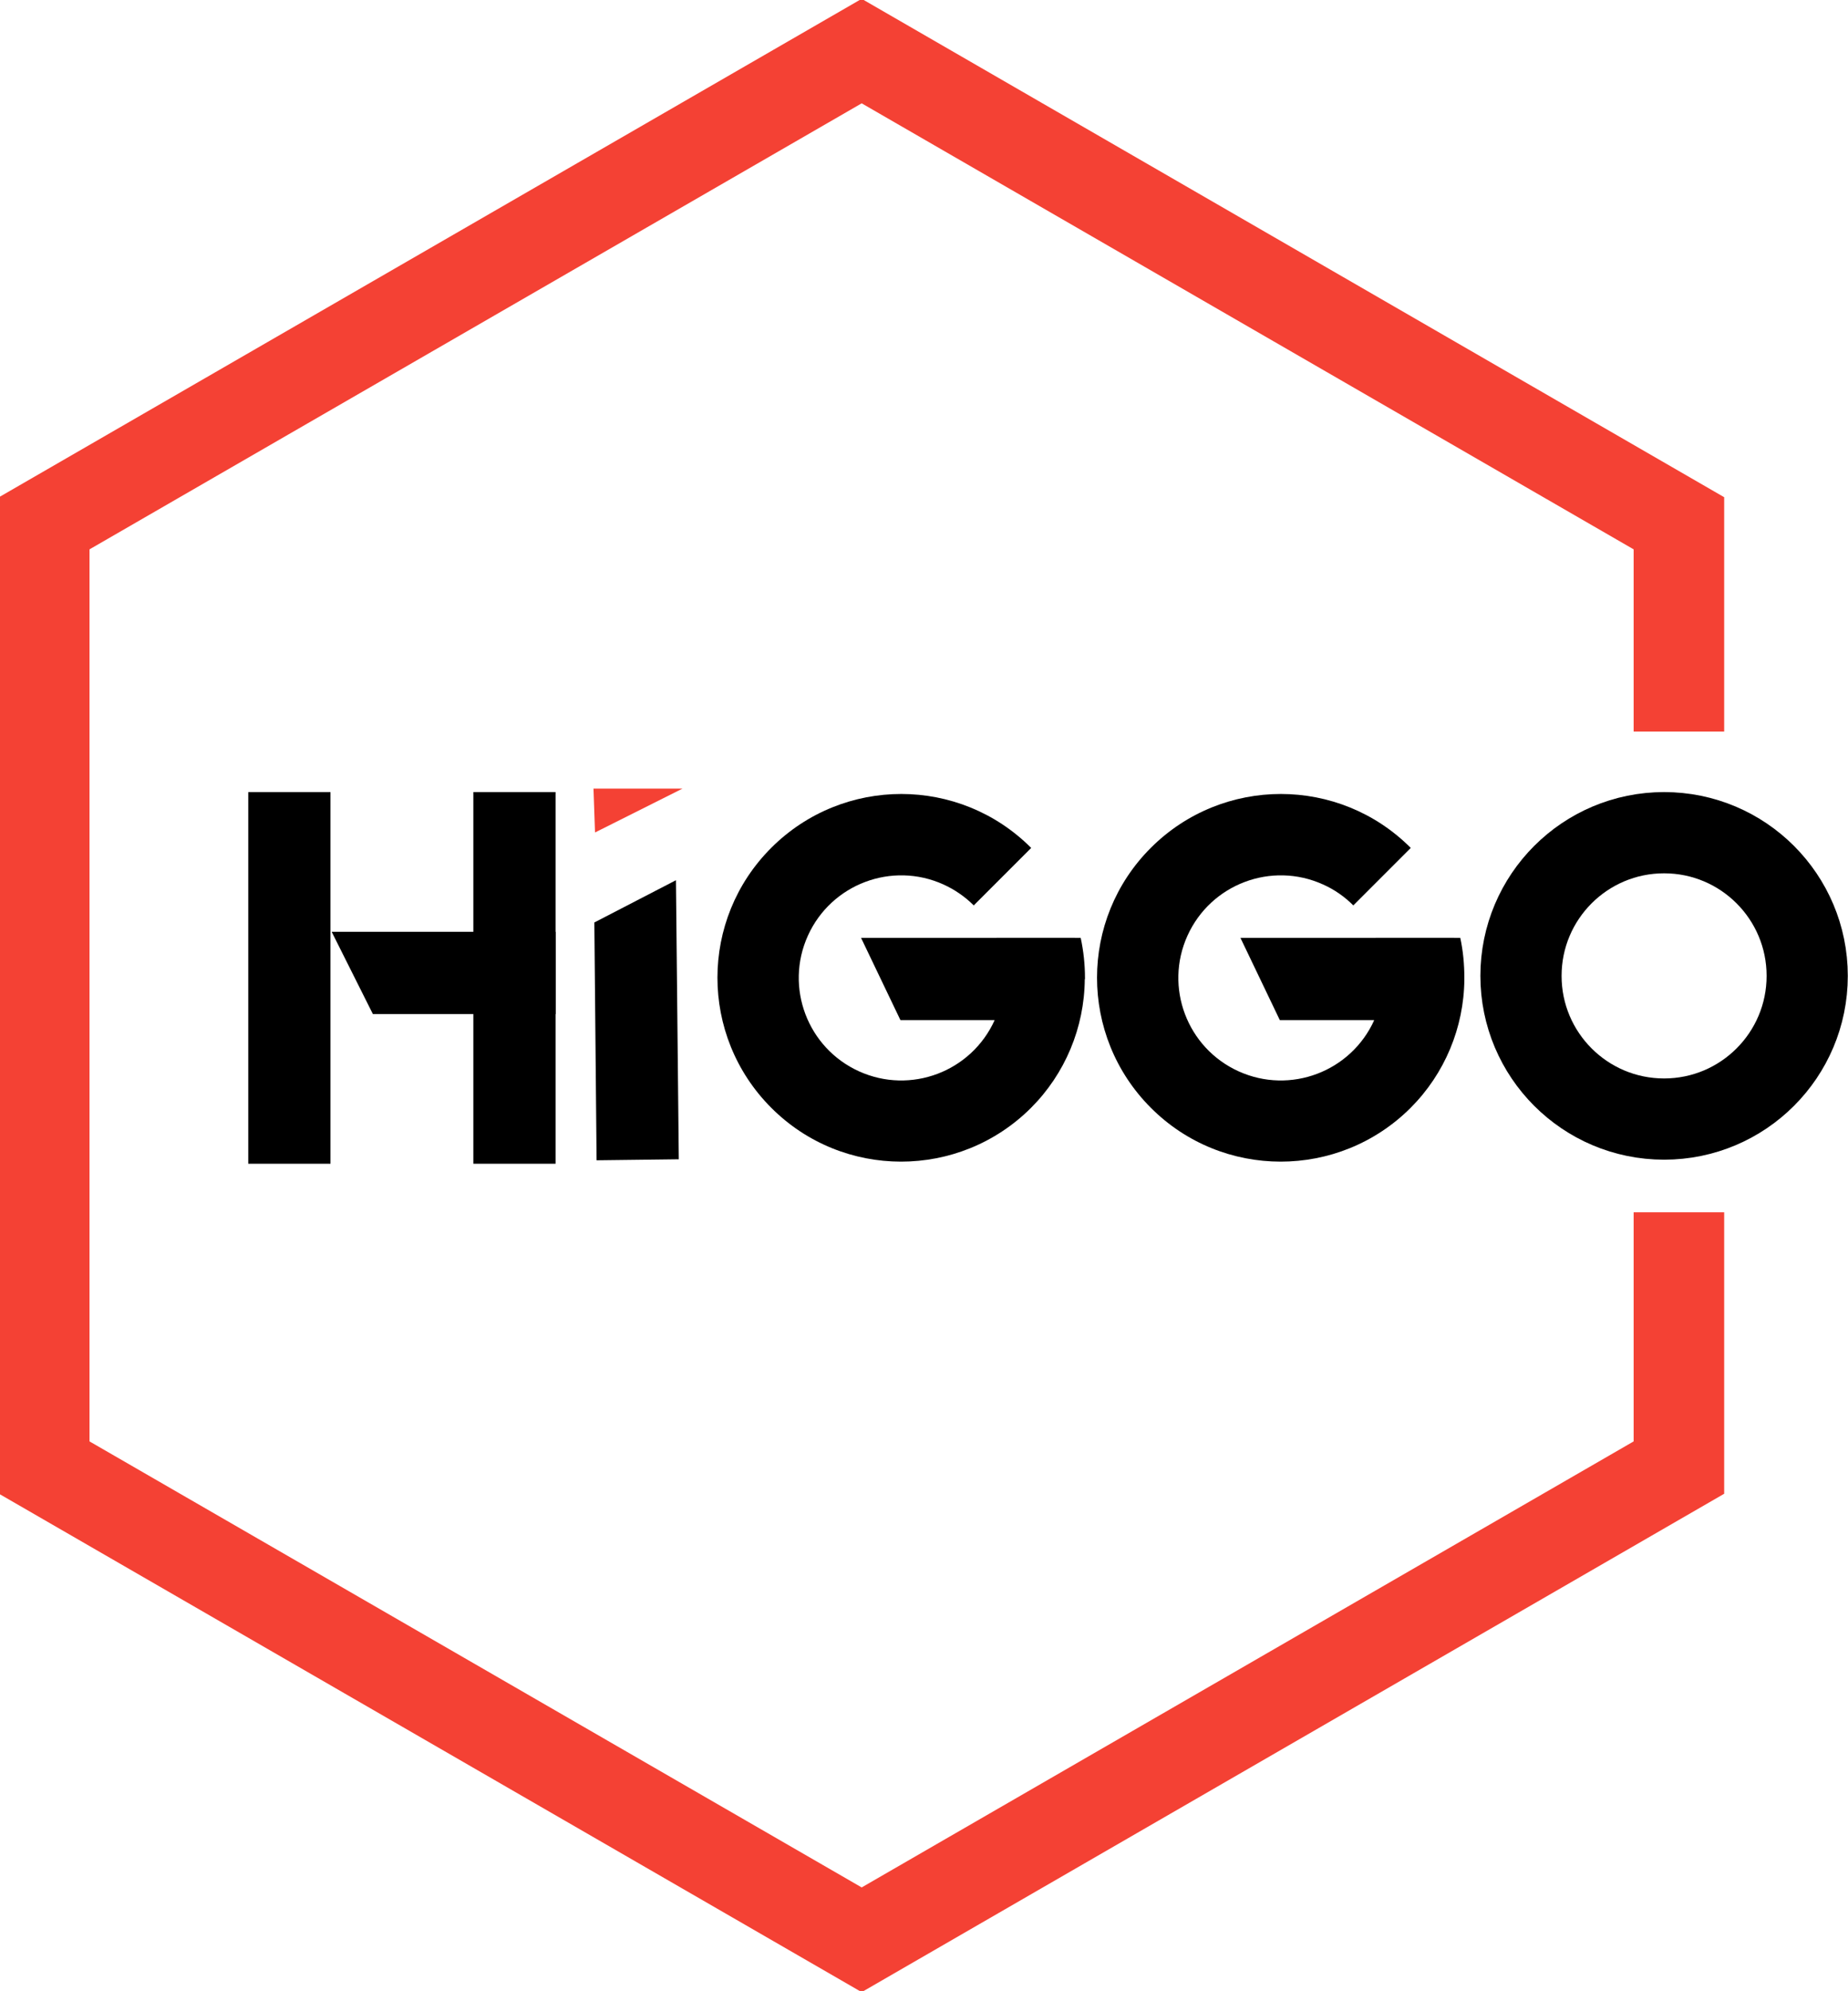 <?xml version="1.0" encoding="UTF-8"?>
<!-- Generator: Adobe Illustrator 27.9.0, SVG Export Plug-In . SVG Version: 6.00 Build 0)  -->
<svg xmlns="http://www.w3.org/2000/svg" xmlns:xlink="http://www.w3.org/1999/xlink" version="1.1" id="图层_1" x="0px" y="0px" viewBox="0 0 910.4 980.3" style="enable-background:new 0 0 910.4 980.3;" xml:space="preserve">
<style type="text/css">
	.st0{fill:none;stroke:#000000;stroke-width:40;stroke-miterlimit:10;}
	.st1{fill:#F44134;stroke:#F44134;stroke-miterlimit:10;}
</style>
<ellipse class="st0" cx="819.8" cy="480.5" rx="70.5" ry="70.5"></ellipse>
<polygon points="529.5,502.3 443.6,502.3 424.2,461.8 529.5,461.8 "></polygon>
<path d="M534.5,481.9v-0.4l0,0c0-6.6-0.7-13.2-2.1-19.7h-41.6c2.6,6.3,3.8,13,3.8,19.7l0,0c0,0.8,0,1.5-0.1,2.3c0,0.2,0,0.3,0,0.5  s0,0.6-0.1,0.9c-0.5,5.9-2,11.7-4.5,17.1h0.1c-11.5,25.4-41.4,36.7-66.8,25.2c-25.4-11.5-36.7-41.4-25.2-66.8  c11.5-25.4,41.4-36.7,66.8-25.2c5.5,2.5,10.6,6,14.9,10.3l28.3-28.3c-35.3-35.4-92.6-35.4-128-0.1s-35.4,92.6-0.1,128  s92.6,35.4,128,0.1c16.8-16.8,26.3-39.5,26.5-63.3C534.5,482.1,534.5,482,534.5,481.9z"></path>
<polygon points="716.4,502.3 630.5,502.3 611.1,461.8 716.4,461.8 "></polygon>
<path d="M721.4,481.9c0-0.1,0-0.3,0-0.4l0,0c0-6.6-0.6-13.2-2-19.7h-41.7c2.6,6.3,3.8,13,3.8,19.7l0,0c0,0.8,0,1.5-0.1,2.3v0.5  c0,0.3,0,0.6-0.1,0.9c-0.5,5.9-2,11.7-4.5,17.1h0.2c-11.5,25.4-41.4,36.7-66.8,25.2s-36.7-41.4-25.2-66.8  c11.5-25.4,41.4-36.7,66.8-25.2c5.6,2.5,10.6,6,14.9,10.3l28.3-28.3c-35.3-35.4-92.6-35.4-128-0.1c-35.4,35.3-35.4,92.6-0.1,128  s92.6,35.4,128,0.1c16.8-16.8,26.3-39.5,26.5-63.3L721.4,481.9z"></path>
<polygon class="st1" points="805.3,597.4 805.3,710 424.5,929.9 43.6,710 43.6,270.2 424.5,50.3 805.3,270.2 805.3,359.7   848.9,359.7 848.9,245.1 424.5,0 0,245.1 0,735.2 424.5,980.3 848.9,735.2 848.9,597.4 "></polygon>
<rect x="253.2" y="410" class="st0" width="0.5" height="143"></rect>
<rect x="142.3" y="410" class="st0" width="0.5" height="143"></rect>
<polygon points="273.7,499.3 183.7,499.3 163.4,458.8 273.7,458.8 "></polygon>
<polygon points="293.9,571.3 292.8,454.2 333,433.4 334.4,570.8 "></polygon>
<polygon class="st1" points="333.4,388.8 334.1,388.8 293.6,409.1 292.9,388.8 "></polygon>
</svg>
